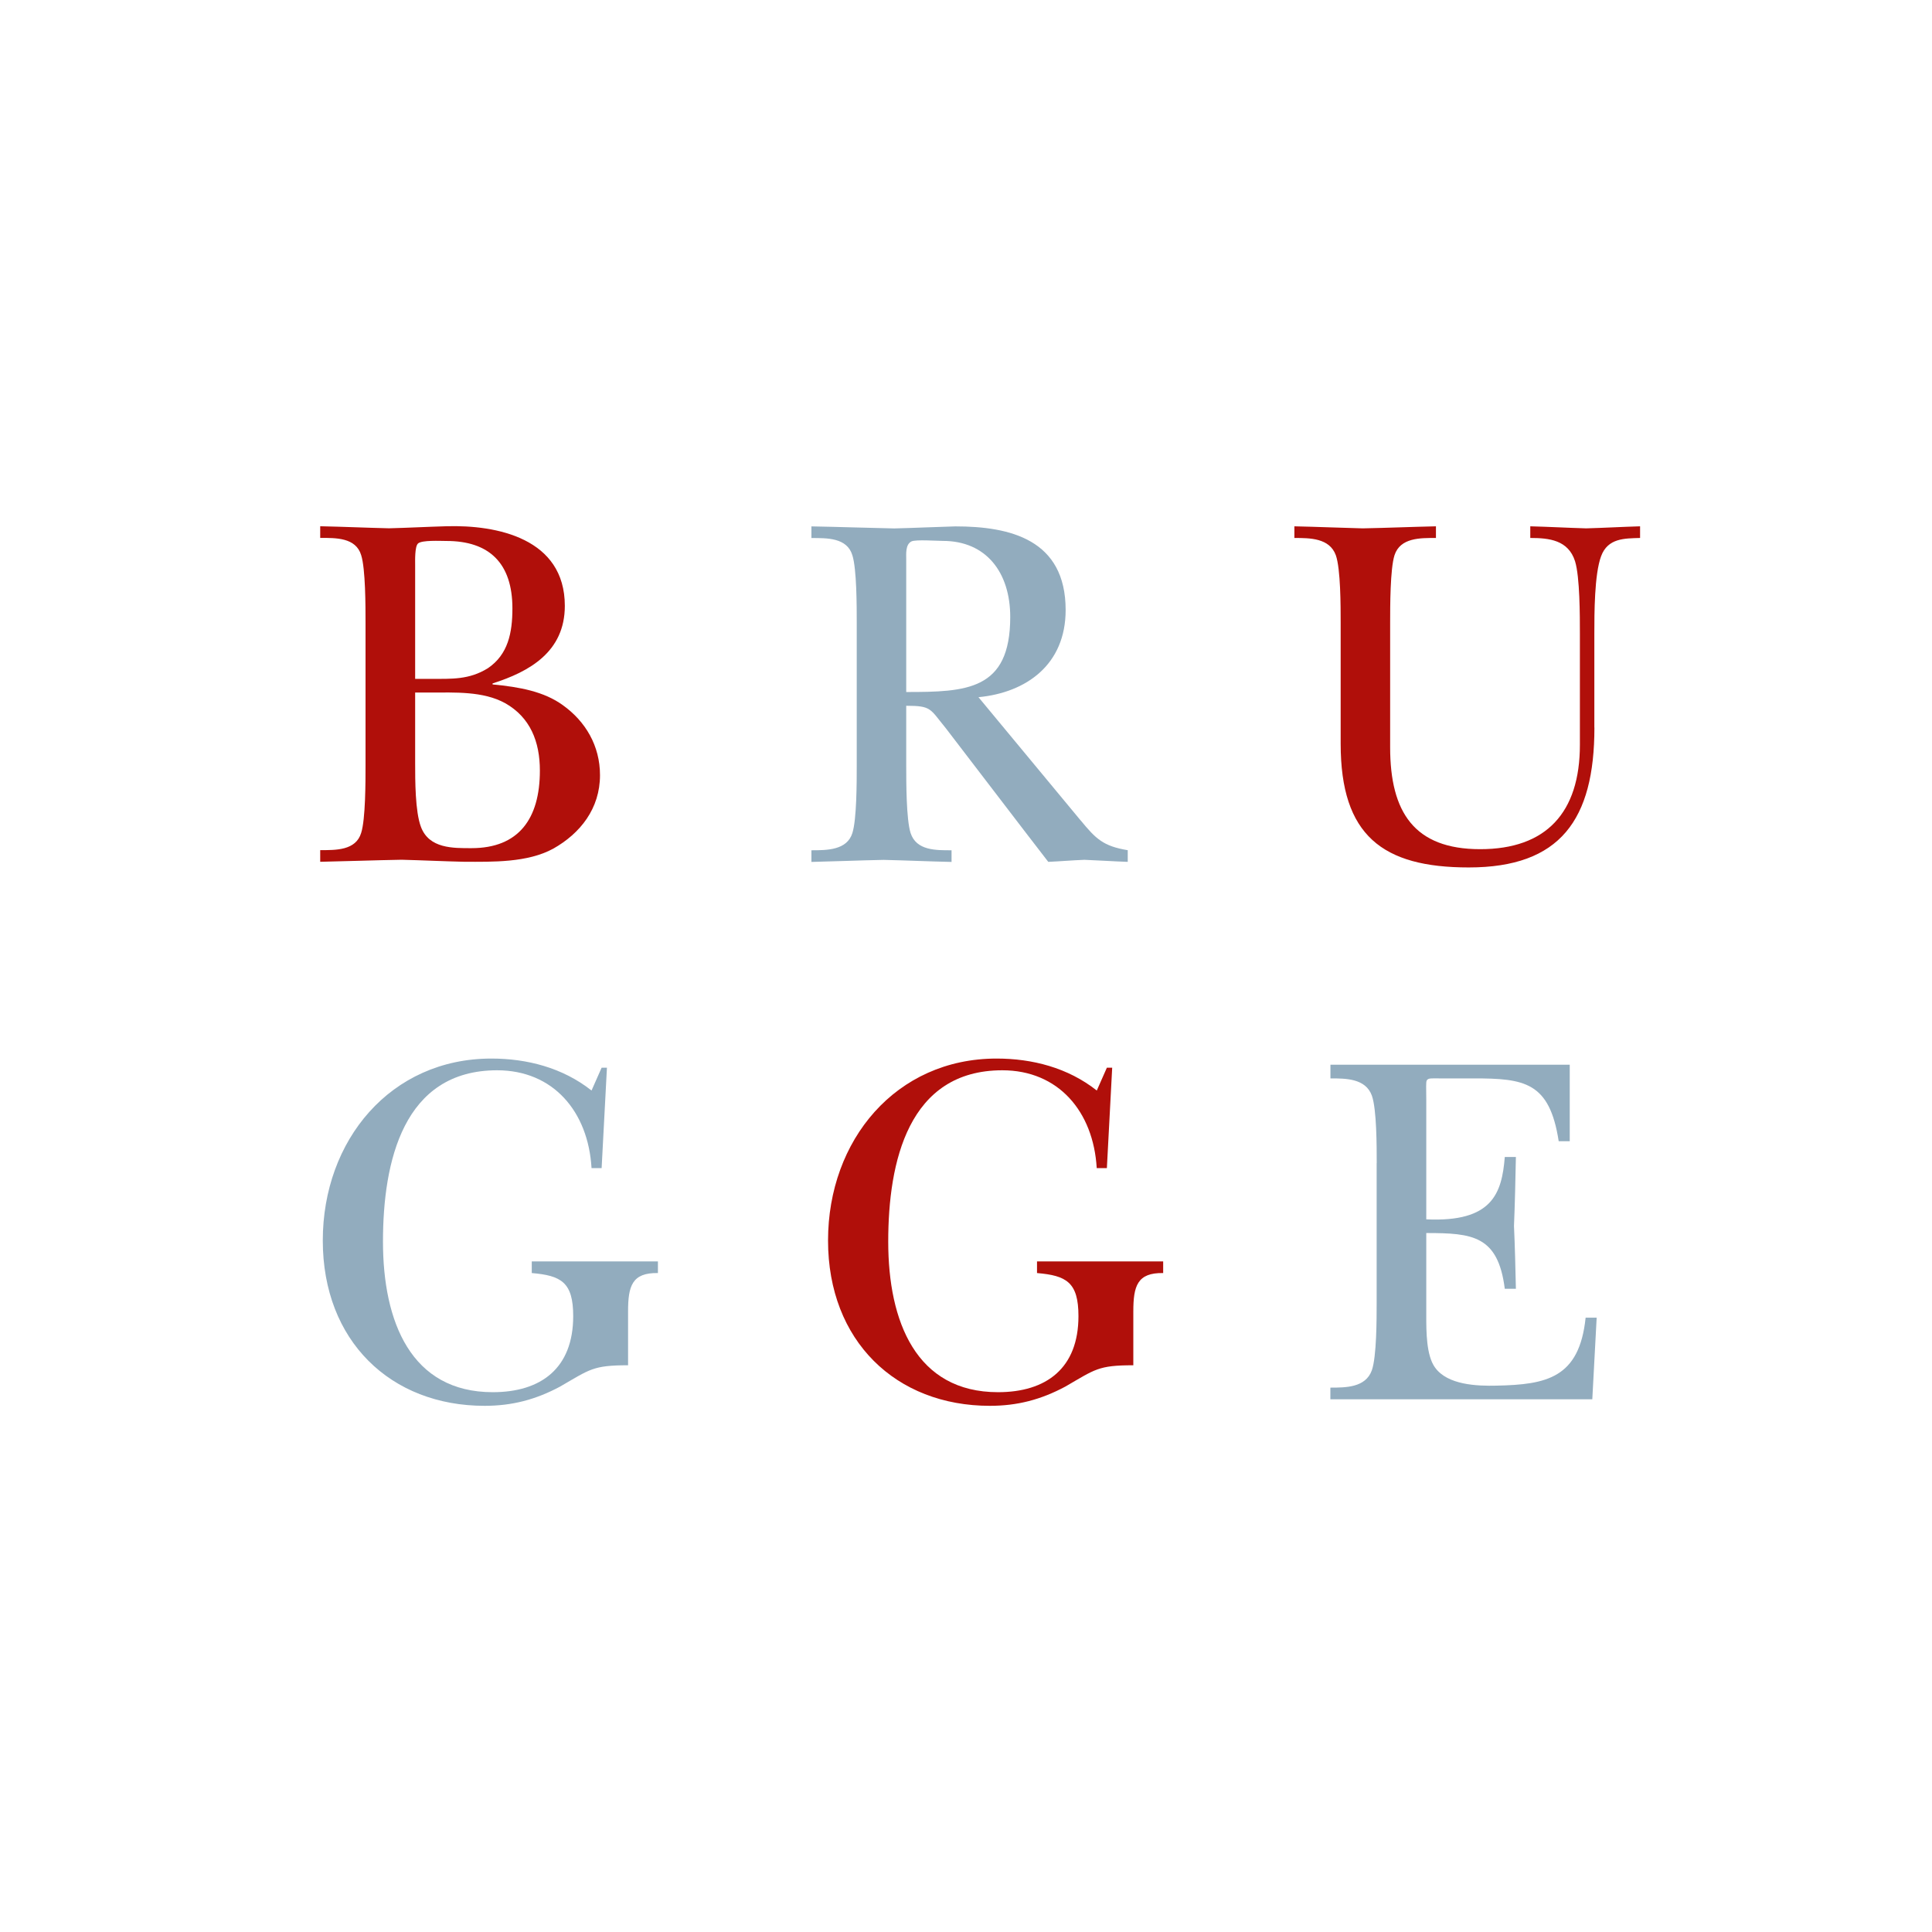 <?xml version="1.0" encoding="UTF-8"?><svg id="Laag_2" xmlns="http://www.w3.org/2000/svg" viewBox="0 0 283.46 283.46"><defs><style>.cls-1{fill:#b00f0a;}.cls-2{fill:#fff;}.cls-3{fill:#92acbe;}</style></defs><g id="Laag_1-2"><rect class="cls-2" width="283.46" height="283.46"/><g><path class="cls-1" d="M53.63,91.34c0-2.38,0-7.88-.64-9.89-.78-2.6-3.74-2.53-6.01-2.53v-1.71c3.39,.07,6.71,.22,10.1,.3,2.83-.07,5.58-.22,8.41-.3,7.42-.22,17.38,1.78,17.38,11.68,0,6.77-5.23,9.67-10.6,11.38v.15c3.96,.37,7.56,1.04,10.32,3.05,3.32,2.38,5.44,5.95,5.44,10.26,0,4.91-2.9,8.55-6.85,10.78-3.81,2.08-8.9,1.93-13,1.93-3.11-.07-6.15-.22-9.26-.3-3.96,.07-7.98,.22-11.94,.3v-1.71c2.26,0,5.23,.07,6.01-2.53,.64-2.01,.64-7.51,.64-9.89v-20.97Zm7.28,8.26h2.26c3.11,0,5.65,.15,8.41-1.56,2.97-2.01,3.6-5.21,3.6-8.78,0-6.62-3.39-9.89-9.68-9.89-.92,0-3.6-.15-4.17,.37-.49,.45-.42,2.53-.42,3.12v16.73Zm0,12.35c0,2.53,0,7.14,.85,9.37,1.2,3.2,4.73,3.12,7.42,3.12,6.92,0,10.03-4.31,10.03-11.38,0-4.24-1.41-7.81-5.09-9.89-3.25-1.79-7.42-1.56-11.02-1.56h-2.19v10.34Z"/><path class="cls-3" d="M158.54,120.35c2.26,2.75,3.32,3.79,6.92,4.39v1.71c-2.12-.07-4.24-.22-6.36-.3-1.77,.07-3.53,.22-5.3,.3l-3.32-4.31-11.73-15.32c-2.33-2.83-2.05-3.27-5.79-3.27v8.78c0,2.38,0,7.88,.64,9.89,.85,2.6,3.75,2.53,6.01,2.53v1.71c-3.25-.07-6.57-.22-9.96-.3-3.53,.07-7.07,.22-10.6,.3v-1.71c2.26,0,5.23,0,6.01-2.53,.64-2.01,.64-7.51,.64-9.89v-20.97c0-2.38,0-7.88-.64-9.89-.78-2.6-3.74-2.53-6.01-2.53v-1.71c4.03,.07,8.13,.22,12.15,.3,2.97-.07,6.01-.22,8.97-.3,8.05,0,16.18,1.93,16.18,12.27,0,8.03-5.79,12.12-12.79,12.79l14.98,18.07Zm-25.58-18.82c8.83,0,15.26-.22,15.26-11.01,0-6.54-3.53-11.16-9.89-11.16-.85,0-3.96-.22-4.59,.07-.92,.45-.78,1.86-.78,2.68v19.41Z"/><path class="cls-1" d="M233.93,106.74c0,13.54-5.02,20.53-18.44,20.53-12.65,0-18.79-4.69-18.79-18.15v-17.77c0-2.38,0-7.88-.71-9.89-.92-2.53-3.82-2.53-6.08-2.53v-1.71c3.32,.07,6.71,.22,10.03,.3,3.6-.07,7.14-.22,10.74-.3v1.71c-2.26,0-5.23-.07-6.08,2.53-.64,2.01-.64,7.51-.64,9.89v18.29c0,9.52,3.53,14.95,13.21,14.95s14.63-5.35,14.63-15.32v-16.29c0-2.6,0-8.33-.71-10.63-.99-3.12-3.81-3.42-6.57-3.42v-1.71c2.75,.07,5.44,.22,8.2,.3,2.61-.07,5.23-.22,7.91-.3v1.71c-2.26,.07-4.73,0-5.72,2.68-.99,2.68-.99,8.4-.99,11.38v13.76Z"/><path class="cls-3" d="M88.27,171.38h-1.48c-.49-8.33-5.65-14.35-13.85-14.35-13.78,0-16.75,13.39-16.75,25.14s4.1,22.09,16.11,22.09c7.07,0,11.8-3.5,11.8-11.16,0-4.98-1.77-5.95-6.08-6.32v-1.71h18.51v1.71c-3.82-.07-4.38,1.93-4.38,5.65v7.88c-5.16,0-5.58,.59-9.96,3.12-3.6,1.93-7.07,2.83-11.09,2.83-13.78,0-23.74-9.52-23.74-24.25s9.96-26.7,24.73-26.7c5.23,0,10.46,1.34,14.7,4.69l1.48-3.35h.78l-.78,14.73Z"/><path class="cls-1" d="M162.39,171.38h-1.48c-.49-8.33-5.65-14.35-13.85-14.35-13.78,0-16.74,13.39-16.74,25.14s4.1,22.09,16.11,22.09c7.07,0,11.8-3.5,11.8-11.16,0-4.98-1.77-5.95-6.08-6.32v-1.71h18.51v1.71c-3.82-.07-4.38,1.93-4.38,5.65v7.88c-5.16,0-5.58,.59-9.96,3.12-3.6,1.93-7.06,2.83-11.09,2.83-13.78,0-23.74-9.52-23.74-24.25s9.96-26.7,24.73-26.7c5.23,0,10.46,1.34,14.7,4.69l1.48-3.35h.78l-.78,14.73Z"/><path class="cls-3" d="M201.99,170.64c0-2.38,0-7.88-.71-9.89-.92-2.53-3.82-2.53-6.08-2.53v-2.01h35.11v11.23h-1.62c-1.34-8.7-5.02-9.22-12.5-9.22h-5.09c-1.06,0-1.55-.07-1.77,.3-.14,.3-.07,1.12-.07,2.75v17.63c9.68,.45,11.09-3.79,11.52-9.15h1.63c-.07,3.35-.14,6.77-.28,10.12,.14,3.05,.21,6.17,.28,9.22h-1.63c-.99-7.81-4.73-8.18-11.52-8.18v12.2c0,2.23,0,5.73,1.27,7.51,1.84,2.6,6.22,2.75,9.04,2.68,7.35-.15,12.15-1.12,13.07-9.97h1.62l-.64,11.97h-38.43v-1.71c2.26,0,5.16,0,6.08-2.53,.71-2.01,.71-7.51,.71-9.89v-20.53Z"/></g></g></svg>